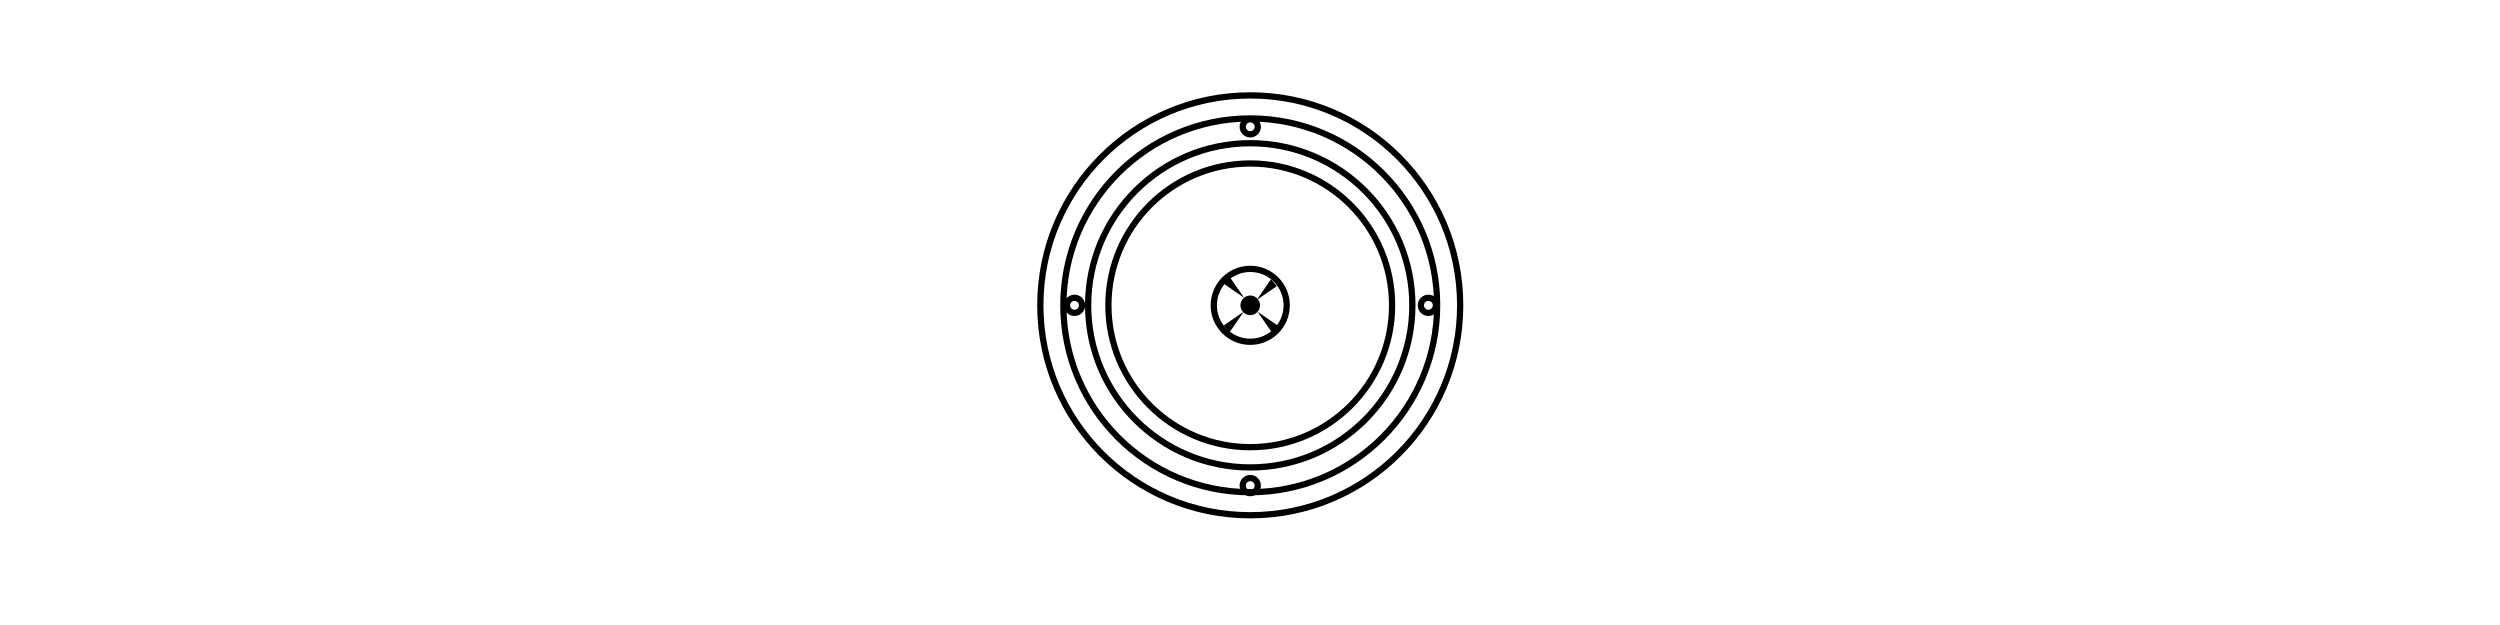 <svg xml:space="preserve" style="enable-background:new 0 0 200 50;" viewBox="0 0 200 50" y="0px" x="0px" xmlns:xlink="http://www.w3.org/1999/xlink" xmlns="http://www.w3.org/2000/svg" id="Ebene_1" version="1.1">
<circle r="16.794" cy="24.426" cx="100.02" style="fill:none;stroke:#000000;stroke-width:0.5;stroke-miterlimit:10;"></circle>
<circle r="14.951" cy="24.426" cx="100.02" style="fill:none;stroke:#000000;stroke-width:0.5;stroke-miterlimit:10;"></circle>
<circle r="12.969" cy="24.426" cx="100.02" style="fill:none;stroke:#000000;stroke-width:0.5;stroke-miterlimit:10;"></circle>
<circle r="11.348" cy="24.426" cx="100.02" style="fill:none;stroke:#000000;stroke-width:0.5;stroke-miterlimit:10;"></circle>
<circle r="0.785" cy="24.426" cx="100.02"></circle>
<g>
	<circle r="2.917" cy="24.426" cx="100.02" style="fill:none;stroke:#000000;stroke-width:0.5;stroke-miterlimit:10;"></circle>
	<polygon points="98.416,22.208 99.526,23.82 97.866,22.675"></polygon>
	<polygon points="102.146,22.89 100.533,24 101.679,22.34"></polygon>
	<polygon points="101.713,26.545 100.603,24.933 102.264,26.078"></polygon>
	<polygon points="97.89,26.043 99.502,24.933 98.357,26.593"></polygon>
</g>
<circle r="0.603" cy="10.142" cx="100.02" style="fill:none;stroke:#000000;stroke-width:0.5;stroke-miterlimit:10;"></circle>
<circle r="0.603" cy="24.426" cx="114.27" style="fill:none;stroke:#000000;stroke-width:0.5;stroke-miterlimit:10;"></circle>
<circle r="0.603" cy="24.426" cx="85.963" style="fill:none;stroke:#000000;stroke-width:0.5;stroke-miterlimit:10;"></circle>
<circle r="0.603" cy="38.847" cx="100.02" style="fill:none;stroke:#000000;stroke-width:0.5;stroke-miterlimit:10;"></circle>
</svg>
